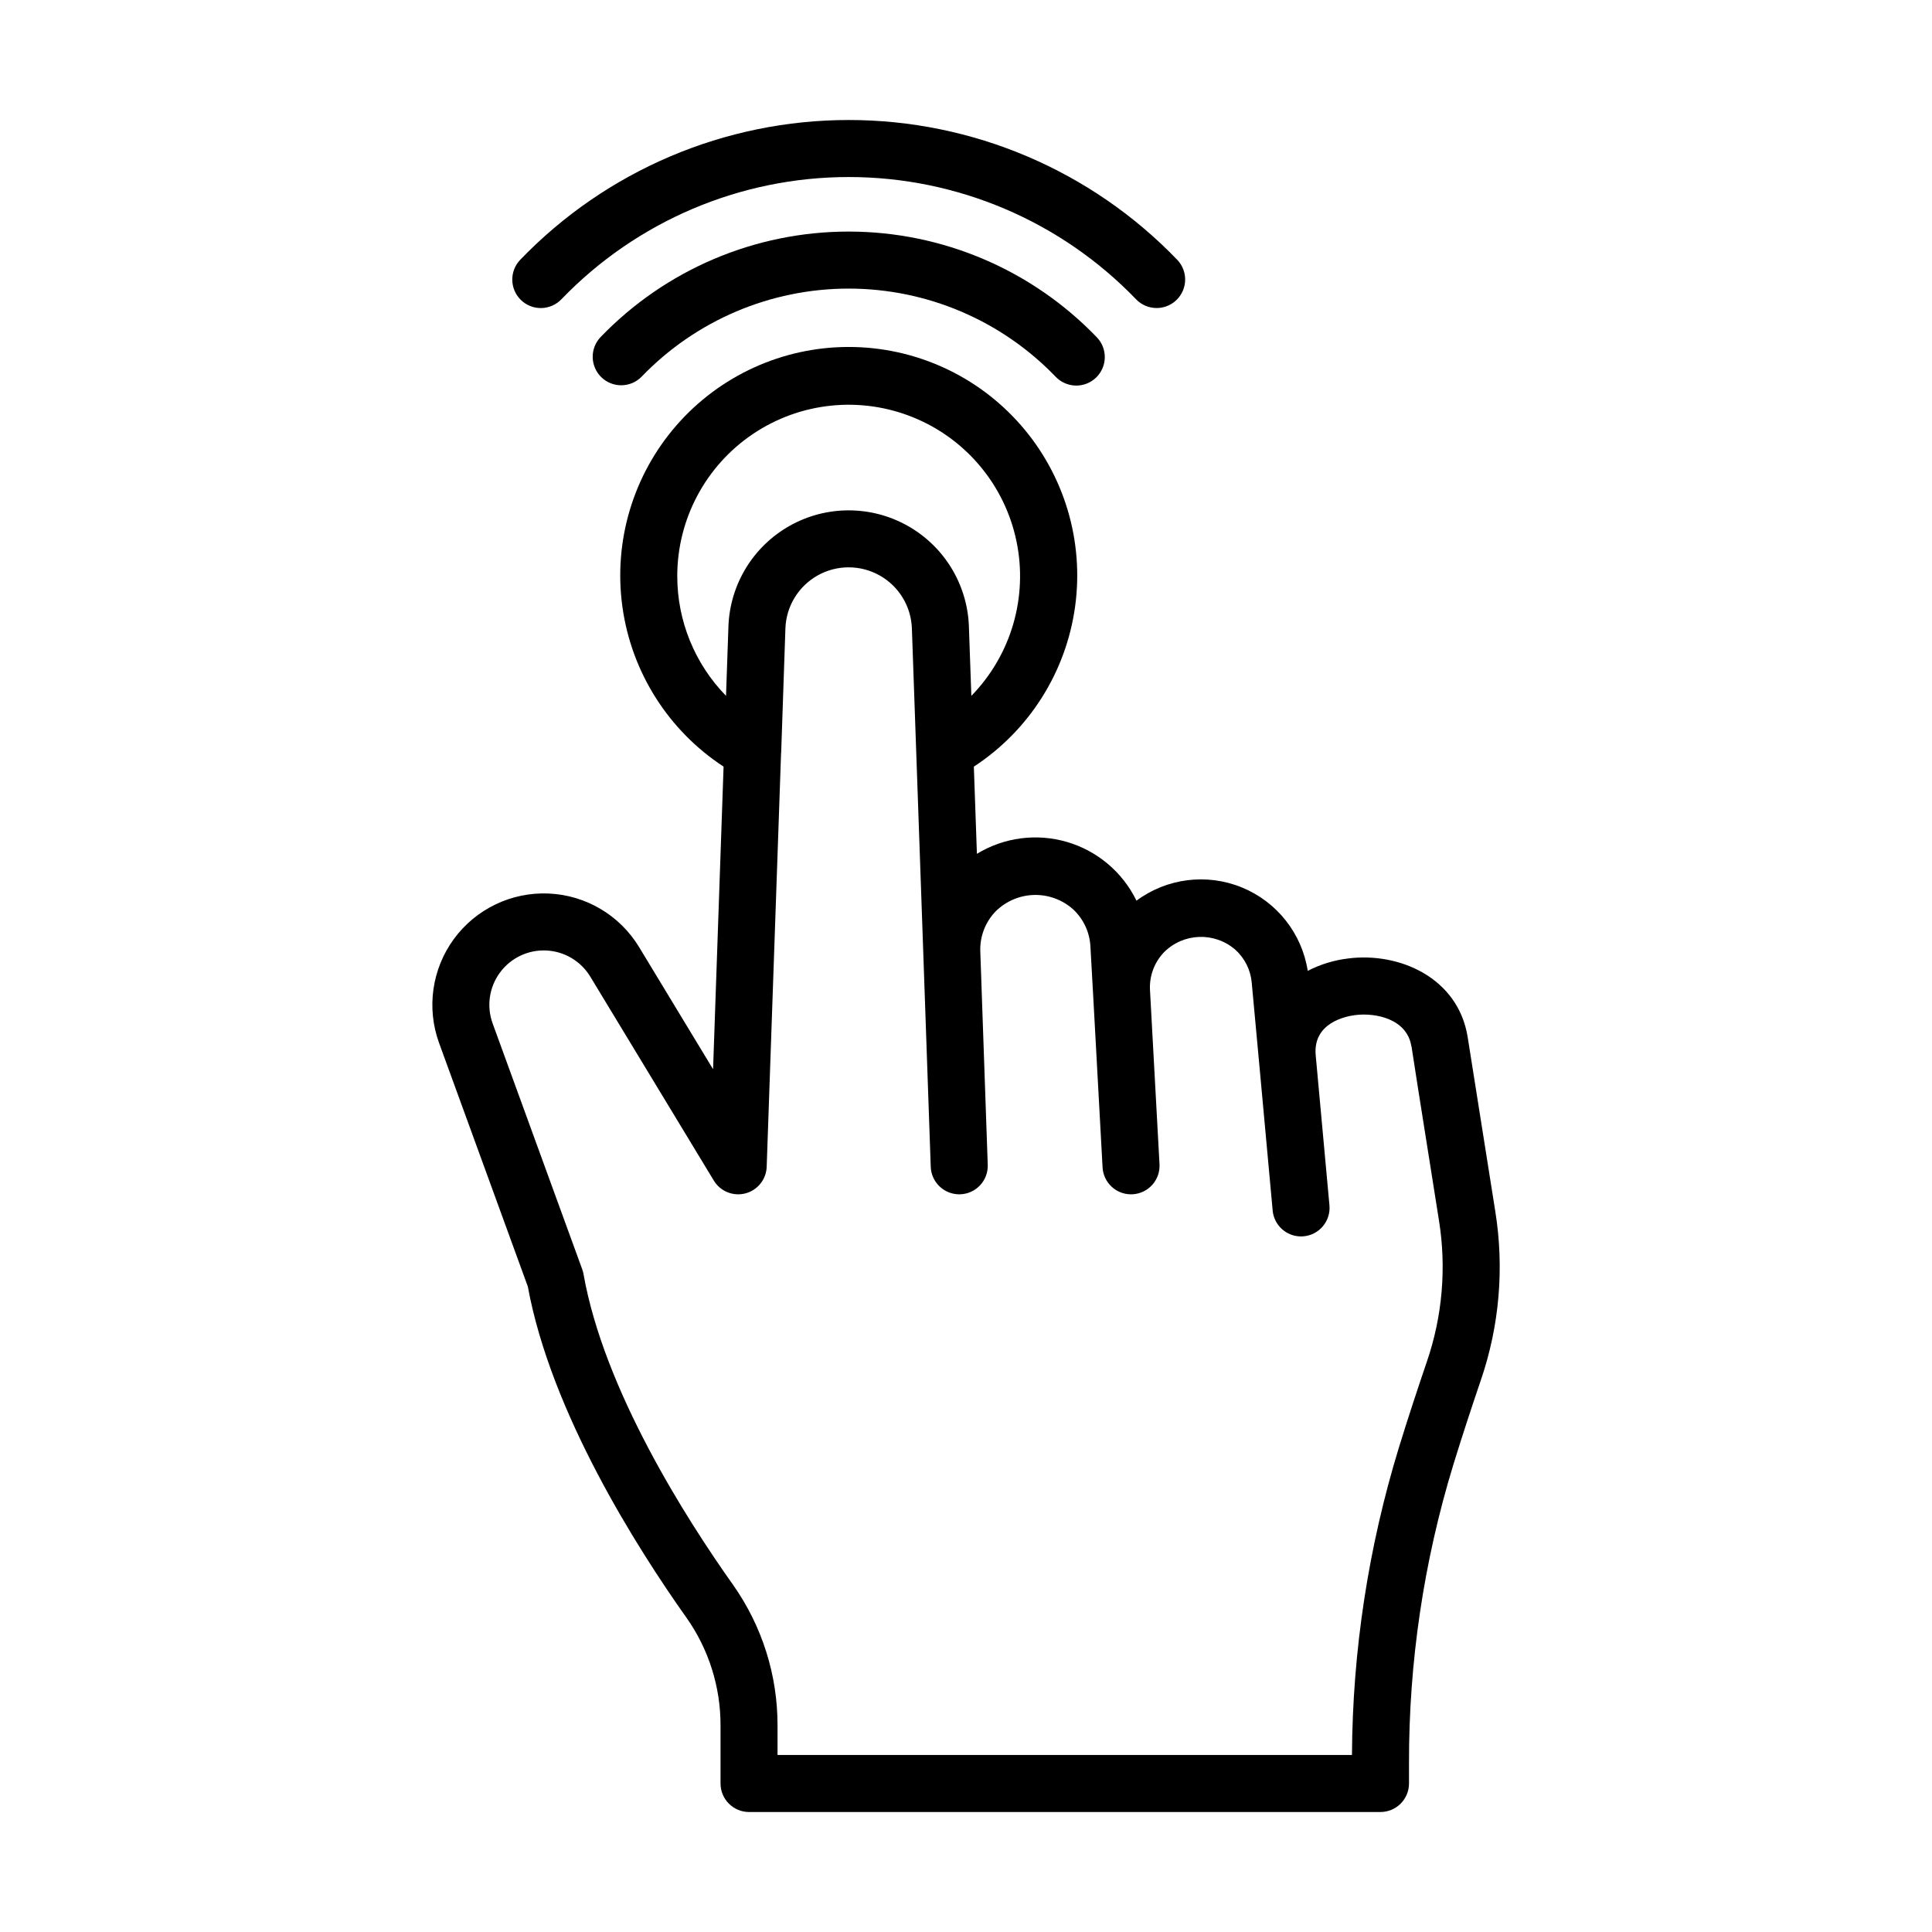 <?xml version="1.0" encoding="UTF-8"?>
<!-- Uploaded to: ICON Repo, www.iconrepo.com, Generator: ICON Repo Mixer Tools -->
<svg fill="#000000" width="800px" height="800px" version="1.1" viewBox="144 144 512 512" xmlns="http://www.w3.org/2000/svg">
 <g>
  <path d="m342.5 624.2h167.34c2.004 0 3.93-0.797 5.344-2.215 1.418-1.418 2.215-3.34 2.215-5.344v-5.269c-0.062-26.848 3.898-53.551 11.754-79.223 2.59-8.438 5.254-16.402 7.289-22.402 4.914-14.348 6.234-29.68 3.836-44.656 0 0-7.078-44.645-7.312-46.145l-0.012-0.09c-2.527-15.809-18.184-22.566-31.645-20.859v0.004c-3.75 0.438-7.391 1.555-10.746 3.289-1.539-9.914-8.16-18.301-17.445-22.105-9.285-3.805-19.883-2.477-27.941 3.504-3.668-7.543-10.348-13.191-18.395-15.555-8.051-2.367-16.723-1.227-23.891 3.137l-0.812-23.098v-0.004c14.648-9.582 24.43-25.039 26.828-42.379 2.398-17.34-2.828-34.867-14.324-48.066-11.5-13.199-28.148-20.773-45.652-20.777-17.504-0.004-34.152 7.57-45.656 20.766-11.5 13.195-16.73 30.723-14.336 48.062 2.391 17.344 12.172 32.801 26.816 42.387l-2.785 80.191-19.605-32.367c-5.113-8.438-14.102-13.762-23.957-14.195-9.855-0.434-19.277 4.082-25.113 12.035-5.832 7.957-7.312 18.301-3.938 27.57l23.523 64.559c6.117 33.391 28.926 69.266 42.027 87.734h0.004c5.914 8.379 9.074 18.391 9.035 28.648v15.305c0 2.004 0.797 3.926 2.215 5.344s3.34 2.215 5.344 2.215zm-19.02-327.51c0-15.121 7.523-29.25 20.07-37.691s28.469-10.086 42.477-4.383c14.008 5.699 24.258 17.996 27.344 32.797 3.09 14.805-1.391 30.172-11.953 40.996l-0.652-18.387h0.004c-0.391-11.121-6.547-21.234-16.25-26.684-9.699-5.449-21.539-5.449-31.242 0.004-9.699 5.453-15.852 15.566-16.238 26.688l-0.637 18.371c-8.285-8.477-12.926-19.859-12.922-31.711zm-24.836 184.97c-0.078-0.434-0.191-0.859-0.344-1.273l-23.742-65.156c-1.652-4.527-0.934-9.574 1.914-13.461s7.445-6.094 12.258-5.883c4.812 0.211 9.199 2.809 11.699 6.926l32.738 54.047v0.004c1.73 2.859 5.133 4.238 8.367 3.398 3.234-0.844 5.531-3.711 5.648-7.051l3.812-109.65c0.004-0.055 0.023-0.102 0.027-0.156l1.121-32.844c0.191-5.856 3.43-11.184 8.535-14.059 5.106-2.871 11.34-2.871 16.445 0 5.109 2.875 8.344 8.203 8.539 14.059l3.023 86.098v0.027l1.973 56.527c0.145 4.066 3.481 7.289 7.551 7.293l0.27-0.004h-0.004c2.004-0.07 3.898-0.934 5.266-2.398 1.367-1.465 2.094-3.414 2.023-5.418l-1.707-48.887 0.004-0.051-0.27-7.586v-0.004c-0.152-3.965 1.328-7.82 4.094-10.664 2.719-2.688 6.363-4.234 10.188-4.32 3.82-0.086 7.531 1.293 10.371 3.856 2.719 2.555 4.344 6.07 4.531 9.801l0.695 12.414 0.004 0.012v0.016l2.519 46.09c0.215 4.004 3.523 7.141 7.535 7.144 0.141 0 0.277-0.004 0.418-0.012 2.004-0.109 3.879-1.008 5.219-2.5 1.336-1.492 2.027-3.453 1.918-5.457l-2.172-39.734v-0.023l-0.348-6.352c-0.219-3.715 1.117-7.356 3.688-10.051 5.144-5.184 13.438-5.481 18.941-0.676 2.508 2.266 4.059 5.406 4.336 8.777l1.898 20.559 0.004 0.008v0.008l3.641 39.742h-0.004c0.355 3.887 3.613 6.863 7.516 6.871 0.23 0 0.465-0.012 0.699-0.031v-0.004c1.996-0.18 3.84-1.148 5.121-2.691 1.281-1.539 1.898-3.523 1.715-5.519l-3.641-39.75c-0.785-8.578 7.844-10.336 10.508-10.668 5.32-0.672 13.676 0.977 14.836 8.246l0.035-0.004c0.367 2.582 1.789 11.555 7.293 46.234v-0.004c2.004 12.531 0.902 25.367-3.211 37.371l-0.012 0.031c-2.07 6.098-4.785 14.207-7.43 22.828-8.074 26.379-12.258 53.793-12.41 81.379h-152.23v-7.746c0.039-13.387-4.09-26.453-11.816-37.383-12.465-17.566-34.18-51.625-39.598-82.293z"/>
  <path d="m450.52 225.63c3.031 0 5.766-1.809 6.953-4.598 1.188-2.789 0.594-6.016-1.508-8.199-22.773-23.66-54.199-37.031-87.043-37.031-32.84 0-64.266 13.371-87.043 37.031-1.395 1.445-2.156 3.383-2.117 5.391 0.035 2.004 0.871 3.914 2.316 5.305 1.445 1.395 3.387 2.152 5.391 2.109 2.008-0.039 3.914-0.875 5.305-2.324 19.926-20.703 47.418-32.398 76.148-32.398 28.734 0 56.227 11.695 76.148 32.398 1.426 1.484 3.394 2.32 5.449 2.316z"/>
  <path d="m303.16 233.33c-2.871 3.008-2.769 7.773 0.223 10.66 2.996 2.883 7.762 2.805 10.66-0.176 14.355-14.914 34.164-23.336 54.863-23.332 20.699 0.004 40.5 8.438 54.848 23.355 1.387 1.453 3.293 2.297 5.301 2.344 2.008 0.047 3.949-0.711 5.398-2.098 1.449-1.391 2.289-3.297 2.328-5.305 0.039-2.008-0.719-3.949-2.113-5.394-17.191-17.891-40.93-28.008-65.742-28.016-24.812-0.012-48.559 10.086-65.766 27.961z"/>
 </g>
</svg>